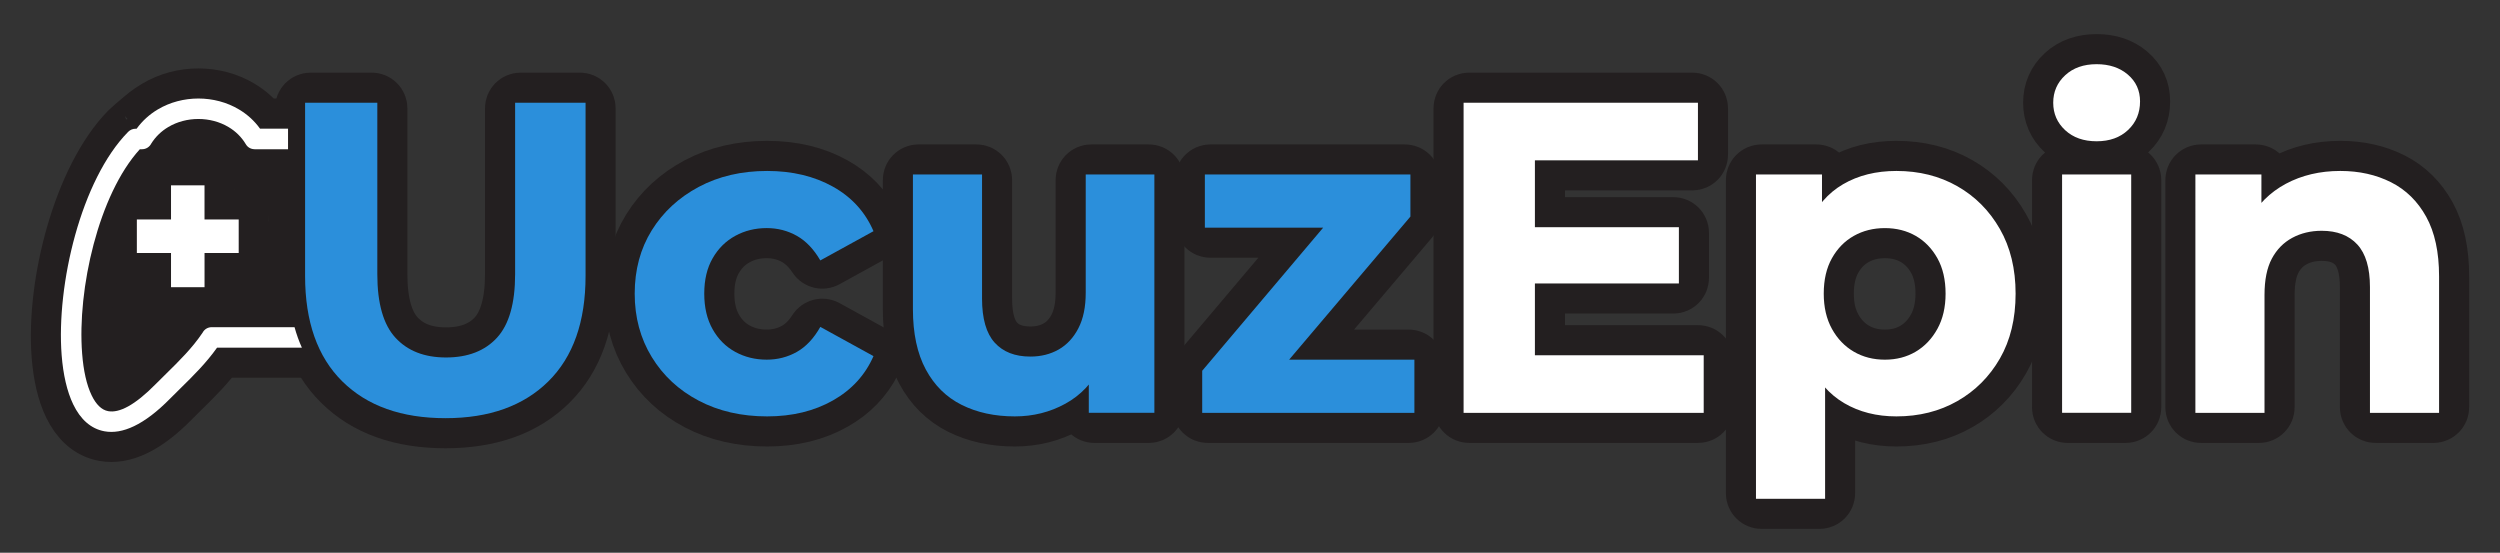 <?xml version="1.0" encoding="UTF-8"?> <svg xmlns="http://www.w3.org/2000/svg" xmlns:xlink="http://www.w3.org/1999/xlink" version="1.1" id="Layer_1" x="0px" y="0px" viewBox="0 0 1080 238.78" style="enable-background:new 0 0 1080 238.78;" xml:space="preserve"><rect x="0" y="0" width="1080" height="238.78" fill="#333333" stroke="none"/> <style type="text/css"> .st0{fill:#231F20;} .st1{stroke:#231F20;stroke-width:26;stroke-miterlimit:10;} .st2{stroke:#231F20;stroke-width:26;} .st3{fill:#FFFFFF;} .st4{fill:#2B8FDB;} </style> <g> <g> <g> <g> <path class="st0" d="M152.3,63.74c-2.12,0.18-4.09,0.96-6.12,1.53c-2.26,0.63-4.51,1.29-6.75,1.97 c-4.46,1.34-8.71,3.32-12.89,5.36c-4.05,1.97-7.8,4.25-11.41,6.95c-1.86,1.39-3.75,2.77-5.51,4.28 c-1.3,1.12-2.92,2.19-3.37,3.94c-0.39,1.51,0.76,3.24,2.41,3.16c2.2-0.1,4.23-1.2,6.14-2.21c2.11-1.11,4.35-2.13,6.54-3.06 c2.28-0.97,4.65-1.8,7.02-2.51c1.21-0.36,2.45-0.61,3.69-0.85c0.78-0.15,1.6-0.47,2.37-0.48c-0.72-0.41-1.44-0.83-2.16-1.24 c-0.19-0.46,0.07-0.82-0.21-0.31c-0.07,0.12-0.09,0.28-0.14,0.41c-0.22,0.53-0.54,1.03-0.82,1.52c-0.6,1.03-1.27,2.01-1.95,2.98 c-1.52,2.14-3.1,4.25-4.68,6.35c-1.59,2.11-3.21,4.19-4.75,6.33c-1.14,1.58-2.99,3.57-2.89,5.65c0.05,1.01,0.73,2.22,1.84,2.41 c2.46,0.43,4.06-0.99,6.13-1.99c1.06-0.52,2.17-0.92,3.22-1.47c0.83-0.44,1.67-1.02,2.64-0.96c3.21,0.2,3.2-4.8,0-5 c-2.36-0.15-4.28,1.3-6.33,2.2c-1.01,0.44-2.04,0.84-2.99,1.4c-0.36,0.21-0.72,0.45-1.09,0.65c-0.14,0.08-0.32,0.15-0.45,0.24 c-0.26,0.18-0.71-0.07,0.2,0.09c0.61,0.8,1.22,1.61,1.84,2.41c0,0.04-0.04,0.18-0.07,0.21c0.15-0.15,0.28-0.46,0.41-0.65 c0.28-0.42,0.56-0.83,0.85-1.24c0.73-1.06,1.49-2.09,2.25-3.12c1.75-2.35,3.55-4.66,5.28-7.01c1.55-2.11,3.17-4.18,4.54-6.41 c1.39-2.26,2.64-4.61,1.52-7.24c-0.33-0.77-1.37-1.25-2.16-1.24c-1.02,0.01-1.97,0.3-2.96,0.51c-1.17,0.26-2.36,0.43-3.52,0.73 c-2.4,0.62-4.77,1.5-7.07,2.41c-2.37,0.94-4.66,2.08-6.98,3.14c-1.57,0.71-3.6,2.23-5.24,2.31c0.8,1.05,1.61,2.11,2.41,3.16 c-0.12,0.47,0.12-0.04,0.34-0.24c0.23-0.21,0.47-0.39,0.71-0.59c0.7-0.59,1.38-1.2,2.09-1.78c1.48-1.19,3.01-2.32,4.54-3.44 c3.4-2.47,6.96-4.51,10.74-6.35c3.73-1.81,7.51-3.54,11.5-4.72c2.02-0.59,4.05-1.2,6.08-1.77c1.68-0.48,3.5-1.33,5.24-1.48 c1.35-0.12,2.5-1.07,2.5-2.5C154.8,64.97,153.65,63.62,152.3,63.74L152.3,63.74z"></path> </g> </g> <g> <g> <path class="st0" d="M143.5,71.8c-1.43,0.22-2.63,0.81-3.95,1.39c-3.41,1.49-4.95,7.31-2.69,10.26 c8.82,11.53,37.69-2.53,26.23-15.07c-9.6-10.5-44.51,0.88-33.27,15.45c7.64,9.9,44.57,2.25,35.87-12.49 c-3.87-6.55-14.67-6.52-21.19-5.76c-6.25,0.73-16.39,2.8-18.35,9.84c-1.15,4.12,1.43,7.87,5.24,9.23 c4.66,1.66,10.88-0.49,15.25-2.31c4.85-2.03,10.18-6.24,10.18-11.99c0-12.52-21.35-11.02-29.31-10.53 c1.26,4.66,2.52,9.32,3.79,13.98c3.21-1.89,6.8-3.73,7.86-7.62c1.1-4.05-1.42-7.96-4.75-10.01c-5.18-3.19-12.07-5.97-18.07-7 c-15.42-2.65-29.88,1.46-39.58,14.16c-3.41,4.47-5.54,9.17-6.18,14.8c-0.28,2.4,0.24,5.43-0.41,7.68 c-0.83,2.85-5.05,6.56-6.92,8.94c-4.16,5.31-8.57,10.5-9.73,17.38c-0.62,3.66-0.15,7.45,0.12,11.12 c0.13,1.71,0.13,3.39,0.2,5.11c0.13,1.05,0.2,2.1,0.22,3.16c0.21,2.17,0.3,2.66,0.26,1.49c0.47,4.02,3.11,7.5,7.5,7.5 c3.69,0,7.97-3.45,7.5-7.5c-0.56-4.8-0.82-9.71-1.01-14.58c-0.19-4.77,1.35-7.86,4.36-11.57c3.19-3.93,6.75-7.9,9.55-12.12 c3.24-4.88,2.64-9.98,3.24-15.51c0.08-0.7,0.05-1.52,0.25-2.2c-0.63,2.1,0.75-0.99,0.55-0.58c0.79-1.6,1.17-2.56,2.29-4.03 c2.97-3.89,6.88-6.9,11.61-8.38c4.56-1.43,10.69-1,15.28,0.3c1.93,0.55,3.79,1.31,5.64,2.08c1.16,0.49,2.31,0.99,3.45,1.53 c0.44,0.22,0.87,0.44,1.31,0.66c1.49,0.85,1.37,0.63-0.38-0.64c0-2.52,0-5.05,0-7.57c1.81-1.53,2.04-1.85,0.69-0.97 c-0.8,0.47-1.61,0.95-2.41,1.42c-6.14,3.62-3.85,14.44,3.79,13.98c3.6-0.22,7.08-0.42,10.69-0.11c1.43,0.12,2.88,0.24,4.29,0.5 c0.49,0.1,0.97,0.2,1.46,0.3c2.35,0.84,1.98,0.38-1.1-1.38c-0.25-1.93-0.5-3.85-0.76-5.78c0.14-0.84-2.25,0.56-3.24,0.86 c-0.99,0.26-1.98,0.51-2.98,0.75c-1.26,0.28-1.42,0.36-0.49,0.22c1.75,3.08,3.49,6.15,5.24,9.23c-1.62,5.81-3.14,2.54-0.68,2.62 c1.64,0.05,3.87-1.28,5.58-1.53c1.9-0.28,3.87-0.26,5.79-0.13c-0.09-0.01,3.29,0.65,2.61,0.05c-0.73-1.77-1.46-3.54-2.2-5.3 c0.01,0.25,0.01,0.5,0.02,0.75c0.73-1.77,1.46-3.54,2.2-5.3c-1.46,1.68-11.78,4.19-14.43,2.24c1.15,1.49,2.3,2.99,3.45,4.48 c-0.09-0.3-0.19-0.6-0.28-0.89c0,1.33,0,2.66,0,3.99c-0.86,2.1-0.81,1.14,1.1,0.23c1.07-0.51,2.25-0.8,3.39-1.06 c1.21-0.28,2.38-0.5,3.64-0.45c0.4,0.03,0.8,0.06,1.2,0.08c1.45,0.54,1.33,0.21-0.35-0.97c-0.34-1.26-0.68-2.52-1.02-3.79 c-0.03,0.24-0.06,0.49-0.09,0.73c0.34-1.26,0.68-2.52,1.02-3.79c0.74-1.25,0.76-0.46-0.54,0.09c-0.47,0.2-0.91,0.46-1.4,0.64 c-1.07,0.4-3.64,0.85-3.96,0.76c1.49,1.15,2.99,2.3,4.48,3.45c-0.11-0.14-0.22-0.29-0.33-0.43c-0.9,3.42-1.79,6.84-2.69,10.26 c0.12,0.04,0.25,0.08,0.37,0.13c3.99-0.62,6.24-5.65,5.24-9.23C151.53,72.77,147.53,71.17,143.5,71.8L143.5,71.8z"></path> </g> </g> <g> <g> <path class="st0" d="M47.74,125.99c-0.06,9.9-0.54,19.77,0.08,29.65c0.54,8.64-0.49,17.16-0.71,25.77 c-0.16,6.19,6.37,8.67,11.29,6.48c1.96-0.88,3.33-2.58,4.77-4.11c2.09-2.23,4.46-4.18,6.49-6.46c3.41-3.84,6.01-8.28,9.55-12.01 c3.58-3.78,7.89-6.89,11.48-10.72c3.69-3.93,7.09-8.11,11.18-11.65c-4.18-2.43-8.36-4.86-12.54-7.3 c-0.79,2.84-5.03,6.09-7.01,8.15c-2.83,2.93-5.59,5.92-8.13,9.11c-4.2,5.28-10.28,11.69-9.21,18.84 c0.94,6.26,8.69,6.3,12.54,3.31c8.11-6.31,16.36-12.53,23.98-19.45c5.45-4.95,16.07-14.31,14.1-22.63 c-1.17-4.96-6.88-6.58-11.02-4.48c-6.41,3.25-11.62,8.34-18,11.69c-6.62,3.48-13.56,6.77-20.57,9.38c1.33,0,2.66,0,3.99,0 c-0.28-0.04-0.55-0.08-0.83-0.12c1.75,3.08,3.49,6.15,5.24,9.23c1.23-3.77,4.44-7.06,7.15-9.84c3-3.08,6.11-6.44,9.46-9.12 c-3.54-3.54-7.07-7.07-10.61-10.61c-5.36,6.57-14.74,8.81-20.04,15.44c-2.36,2.95-3.04,6.67-0.59,9.85 c2.06,2.67,6.69,4.2,9.68,1.93c4.66-3.54,8.9-7.88,13.11-11.96c4.09-3.95,10.26-8.38,11.66-14.16c0.74-3.05-0.45-6.97-3.45-8.47 c-4.64-2.31-10.34-2.07-15.44-1.94c-5.44,0.14-11.24,0.79-16.35,2.71c1.93,4.57,3.85,9.14,5.78,13.71 c8.12-3.69,21.77-13.27,21.17-23.63c-0.21-3.56-2.23-6.03-5.51-7.23C68.24,100.87,47.88,125.59,62.8,133 c6.6,3.28,16.11,1.67,23.09,0.65c6.54-0.95,15.36-2.01,19.12-8.22c2.51-4.16,0.13-9.75-4.48-11.02 c-8.15-2.24-18.81,1.02-26.48,3.94c-6.53,2.49-19.57,6.92-20.87,14.98c-0.58,3.59,0.89,8.6,5.24,9.23 c6.3,0.9,12.52-0.56,18.69-1.94c6.52-1.46,12.99-3.08,19.26-5.42c4.82-1.8,7.97-8.55,3.31-12.54 c-6.63-5.67-18.33-0.54-24.88,3.33c-7.02,4.15-14.97,14.88-6.97,22.16c7.34,6.67,21.01,1.81,28.81-1.45 c4.75-1.99,9.2-4.47,13.7-6.94c3.91-2.14,6.35-4.38,6.86-9.09c0.44-4.09-3.79-7.43-7.5-7.5c-6.61-0.12-15.37,2.37-19.18,8.25 c-4.67,7.22,0.8,14.77,8.43,16.03c7.31,1.2,15.11-0.95,21.72-3.95c6.29-2.85,12.87-6.37,17.37-11.74c2.65-3.16,3-7.46,0-10.61 c-4.51-4.73-12.53-2.28-17.38,0.68c-5.36,3.28-11,9.6-10.68,16.29c0.31,6.47,6.54,11.98,12.86,12.33 c6.33,0.35,12.82-1.68,17.9-5.34c4.89-3.52,10.17-8.14,12.28-14c2.62-7.29-2.03-13.95-9.67-14.4 c-10.59-0.63-26.11,10.16-19.33,21.9c7.44,12.88,26.66,1.44,31.94-7.54c3.09-5.26,4.42-11.34,0.53-16.55 c-4-5.37-12.12-7.93-18.39-5.65c-5.26,1.91-10.1,7.67-10.1,13.49c0,6.8,5.89,13.35,12.33,14.73c5.84,1.25,11.6-0.52,16.12-4.38 c4.57-3.9,8.88-10.92,5.14-16.8c-3.47-5.46-11.6-5.98-16.89-3.04c-6.05,3.36-9.42,11.51-8.18,18.24 c1.22,6.62,7.8,11.5,14.58,10.09c6.22-1.29,12.31-7.05,13.24-13.47c0.89-6.15-4.85-12.04-11.02-8.47 c-7.04,4.08-6.08,15.7-1.11,21.14c7.17,7.84,16.42,0.87,19.01-7.16c2.65-8.21,3.76-19.15,0.82-27.41 c-1.62-4.56-5.84-6.36-10.44-6.37c-2.07-0.01-4.25,0.31-6.22,0.93c-1.7,0.53-3.6,2.1-5,2.5c3.16,2.41,6.33,4.82,9.49,7.23 c-0.27-4.55,1.7-9.83,2.05-14.48c0.37-4.84,0.14-9.76,0.86-14.57c-4.91-0.66-9.82-1.33-14.73-1.99c0.16,4.43-0.3,8.9,0.12,13.32 c0.79,8.36,11.87,10.26,14.73,1.99c3.09-8.94,3.54-18.5,5.43-27.7c1.93-9.39-11.77-13.35-14.46-3.99 c-1.12,3.88-1.57,7.92-2.74,11.78c4.91,0.66,9.82,1.33,14.73,1.99c0.65-8.22,2.68-16.2,2.53-24.5 c-0.13-7.41-10.14-10.24-13.98-3.79c-1.12,1.89-1.87,3.88-2.52,5.97c-2.88,9.24,11.6,13.19,14.46,3.99 c0.15-0.88,0.49-1.67,1.01-2.39c-4.66-1.26-9.32-2.52-13.98-3.79c0.15,8.3-1.88,16.28-2.53,24.5 c-0.69,8.67,12.35,9.83,14.73,1.99c1.17-3.86,1.62-7.89,2.74-11.78c-4.82-1.33-9.64-2.66-14.46-3.99 c-1.89,9.2-2.34,18.76-5.43,27.7c4.91,0.66,9.82,1.33,14.73,1.99c-0.42-4.41,0.03-8.88-0.12-13.32 c-0.28-8.01-13.42-10.72-14.73-1.99c-0.84,5.61-0.97,11.17-1.28,16.82c-0.3,5.37-2.48,10.89-2.17,16.22 c0.28,4.79,4.57,8.62,9.49,7.23c3.64-1.02,5.36-3.2,9.34-2.74c-1.26-0.34-2.52-0.68-3.79-1.02c-1.53-1.85-2.03-1.95-1.5-0.31 c0.12,1.11,0.19,2.23,0.19,3.35c0.02,1.86-0.06,3.75-0.31,5.59c-0.27,2-0.75,7.04-2.14,7.66c1.26-0.34,2.52-0.68,3.79-1.02 c-0.3,0-0.6-0.01-0.9-0.01c1.26,0.34,2.52,0.68,3.79,1.02c1.16,0.66,0.35-0.4,0.82-1.75c-1.15,1.49-2.3,2.99-3.45,4.48 c0.23-0.13,0.45-0.26,0.68-0.39c-3.67-2.82-7.34-5.65-11.02-8.47c-0.13,0.89-0.66,1.33-0.77,1.98c-0.28,0.3-0.58,0.57-0.91,0.81 c1.45,2.12,2.49,2.59,3.13,1.39c0.48-0.48,0.45-1.65,0.45-1.85c-0.19,0.08-0.39,0.1-0.61,0.05c2.06,0.11,1.33-0.55-2.19-1.98 c-0.34-1.26-0.68-2.52-1.02-3.79c0,0.11-2.48,2.01-3.17,2.16c-1.85,0.39-1.62-0.58-2.04-2.17c0,1.33,0,2.66,0,3.99 c0.02-0.11,0.56-1.45,0.09-1.41c0.63,0.09,1.21,0.3,1.75,0.63c-0.19-0.73-0.37-1.45-0.56-2.18c-0.1-0.01-1.41,2.82-1.81,3.33 c-1,1.25-2.37,2.2-3.75,2.97c-1.09,0.6-2.58,0.8-3.56,1.38c-2.31,0.1-1.44,1.71,2.62,4.81c0.42-0.48,0.91-0.85,1.49-1.11 c0.56-0.16,2.36-0.67,2.78-1.05c1.3-1.17,1.08,4.85-1.85-1.43c-0.34-1.26-0.68-2.52-1.02-3.79c-0.08,1.34-4.18,4.45-5.22,5.29 c-2.1,1.7-4.14,2.88-6.83,3.39c-0.4,0.07-0.79,0.14-1.19,0.21c-1.7-0.25-2.08-0.13-1.15,0.35c0.86,0.39,1.03,1.16,0.51,2.32 c0.3-0.39,0.59-0.77,0.89-1.16c2.35-1.51,3.36-3.16,6.4-3.38c-1.77-0.73-3.54-1.46-5.3-2.2c0.14,0.15,0.28,0.3,0.42,0.45 c0-3.54,0-7.07,0-10.61c-3.39,4.05-8.14,6.45-12.85,8.7c-3.75,1.79-10.62,4.55-14.34,2c1.24,2.16,2.48,4.32,3.71,6.48 c-0.04-0.67-0.08-1.34-0.11-2.01c-0.34,1.26-0.68,2.52-1.02,3.79c0.82-1.41,5.22-1.97,6.88-1.94c-2.5-2.5-5-5-7.5-7.5 c-0.02,0.18-0.04,0.36-0.06,0.54c0.73-1.77,1.46-3.54,2.2-5.3c-1.25,1.43-7.06,3.98-9.61,5.26c-4.52,2.26-9.62,4.35-14.69,4.96 c-0.88,0.1-2.38-0.23-3.15,0.1c-0.25-0.07-0.5-0.15-0.75-0.22c1.07,1.9,2.14,3.79,3.21,5.69c0.12-0.01,3.17-2.82,3.63-3.07 c3.03-1.66,8.55-3.71,10.91-3.56c-1.77-0.73-3.54-1.46-5.3-2.2c0.16,0.14,0.32,0.27,0.48,0.41c1.1-4.18,2.21-8.36,3.31-12.54 c-5.08,1.9-10.29,3.31-15.56,4.56c-4.11,0.97-10.17,3.4-14.41,2.79c1.75,3.08,3.49,6.15,5.24,9.23 c-1.89,2.04-2.18,2.52-0.88,1.45c0.68-0.53,1.38-1.03,2.12-1.47c0.98-0.62,2.01-1.18,3.04-1.72c2.76-1.43,5.63-2.65,8.57-3.63 c4.3-1.44,11.51-4.32,16.05-3.06c-1.49-3.67-2.99-7.34-4.48-11.02c0.71-1.18,2.32-1.25,0.57-0.98c-0.7,0.11-1.46,0.52-2.15,0.71 c-2.45,0.67-5.07,1.07-7.57,1.44c-2.43,0.36-4.88,0.55-7.33,0.61c-1.24,0.03-2.48,0.03-3.72-0.02c-0.62-0.01-1.25-0.05-1.87-0.1 c-1.87-0.3-1.37,0.26,1.51,1.67c0.25,1.93,0.5,3.85,0.76,5.78c0.27-1.92,1.04-3.06,2.4-4.44c0.68-0.7,1.43-1.32,2.24-1.85 c2.14-0.97,2-1.26-0.43-0.86c-1.84-2.41-3.67-4.82-5.51-7.23c-0.11-1.89-0.74,0.79-1.3,1.54c-0.94,1.26-2.11,2.34-3.3,3.36 c-2.76,2.37-5.83,4.28-9.14,5.78c-7.66,3.48-2.19,16.69,5.78,13.71c7.17-2.69,15.4-2.61,22.92-1.81 c-1.26-0.34-2.52-0.68-3.79-1.02c0.37,0.18,0.73,0.36,1.1,0.55c-1.15-2.82-2.3-5.65-3.45-8.47c0.35-1.45,0-0.14-0.77,0.64 c-0.86,0.87-1.71,1.75-2.58,2.6c-1.89,1.86-3.82,3.68-5.72,5.53c-2.81,2.71-5.75,6.06-8.81,8.38c3.03,3.93,6.06,7.85,9.09,11.78 c5.23-6.55,14.63-8.83,20.04-15.44c6.16-7.54-3.06-16.64-10.61-10.61c-8.04,6.42-17.22,15.6-20.47,25.58 c-1.14,3.52,1.35,8.65,5.24,9.23c4.49,0.67,7.68-0.97,11.73-2.73c4.55-1.99,9.14-3.96,13.59-6.17 c7.73-3.83,14.03-9.69,21.65-13.56c-3.67-1.49-7.34-2.99-11.02-4.48c0.04,0.16,0.07,0.32,0.11,0.48c0-1.33,0-2.66,0-3.99 c-2.05,5.17-10.12,11.44-14.79,15.4c-6.37,5.39-12.96,10.48-19.55,15.6c4.18,1.1,8.36,2.21,12.54,3.31 c-0.03-0.2-0.06-0.4-0.09-0.59c-0.25,1.93-0.5,3.85-0.76,5.78c3.27-6.08,7.63-11.41,12.33-16.44 c4.57-4.89,11.01-10.2,12.86-16.86c2.11-7.6-7.08-12.01-12.54-7.3c-3.62,3.13-6.82,6.73-9.98,10.31 c-3.51,3.99-7.74,7.09-11.56,10.72c-3.33,3.17-5.94,7.07-8.68,10.74c-1.82,2.43-3.79,4.36-5.97,6.46 c-1.2,1.15-3.26,3.93-4.25,4.37c3.76,2.16,7.52,4.32,11.29,6.48c0.22-8.6,1.25-17.13,0.71-25.77 c-0.62-9.88-0.14-19.76-0.08-29.65C62.79,116.33,47.79,116.32,47.74,125.99L47.74,125.99z"></path> </g> </g> <g> <g> <path class="st0" d="M110.2,71.47c-0.67,0-1.34,0-2.02,0c-1.03-0.04-2,0.18-2.89,0.65c-0.93,0.3-1.73,0.82-2.41,1.55 c-0.73,0.68-1.25,1.48-1.55,2.41c-0.47,0.89-0.68,1.86-0.65,2.89c0.09,0.66,0.18,1.33,0.27,1.99c0.36,1.27,1,2.37,1.93,3.31 c1.47,1.35,3.27,2.2,5.3,2.2c0.67,0,1.34,0,2.02,0c1.03,0.04,2-0.18,2.89-0.65c0.93-0.3,1.73-0.82,2.41-1.55 c0.73-0.68,1.25-1.48,1.55-2.41c0.47-0.89,0.68-1.86,0.65-2.89c-0.09-0.66-0.18-1.33-0.27-1.99c-0.36-1.27-1-2.37-1.93-3.31 C114.03,72.32,112.23,71.47,110.2,71.47L110.2,71.47z"></path> </g> </g> <g> <g> <path class="st1" d="M88.35,94.82V80.06H73.88v14.76H59.12v14.48h14.76v14.76h14.48v-14.76h14.76V94.82H88.35z M88.35,94.82 V80.06H73.88v14.76H59.12v14.48h14.76v14.76h14.48v-14.76h14.76V94.82H88.35z M88.35,94.82V80.06H73.88v14.76H59.12v14.48h14.76 v14.76h14.48v-14.76h14.76V94.82H88.35z M88.35,94.82V80.06H73.88v14.76H59.12v14.48h14.76v14.76h14.48v-14.76h14.76V94.82 H88.35z M58.52,55.61l4.74-3.91c6.3-6.72-6.21,4.13-7.08,5.02c-20.38,20.67-31.91,66.31-29.55,96.68 c0.65,8.38,2.31,15.73,5.01,21.31c3.07,6.34,7.53,10.51,13.49,11.6c7.58,1.4,17.06-2.6,28.45-14.21 c1.45-1.47,2.97-2.96,4.51-4.48c5.33-5.23,10.93-10.74,15.68-17.44h36.64c-1.25-2.79-2.31-5.74-3.17-8.86H91.45 c-1.7,0-3.17,0.94-3.91,2.34c-4.43,6.63-10.19,12.3-15.64,17.65c-1.58,1.54-3.12,3.07-4.62,4.58 c-9.09,9.25-15.82,12.58-20.55,11.71c-2.91-0.53-5.26-2.98-7.1-6.75c-2.22-4.54-3.59-10.83-4.15-18.13 C33.31,124.97,42.59,84,60.41,64.47h0.96c1.73,0,3.24-1,3.97-2.45c1.88-3.01,4.41-5.38,7.3-7.11c3.9-2.34,8.47-3.51,13.06-3.51 c4.59,0,9.16,1.17,13.06,3.51c2.96,1.76,5.55,4.23,7.43,7.39c0.81,1.4,2.28,2.16,3.79,2.16v0.02h14.45v-8.9h-12.1 c-2.47-3.44-5.57-6.2-9.04-8.27c-5.28-3.17-11.44-4.75-17.59-4.75c-6.12,0-12.3,1.58-17.59,4.75c-3.49,2.09-5.47,3.64-7.9,6.2 M88.35,94.82V80.06H73.88v14.76H59.12v14.48h14.76v14.76h14.48v-14.76h14.76V94.82H88.35z M88.35,94.82V80.06H73.88v14.76 H59.12v14.48h14.76v14.76h14.48v-14.76h14.76V94.82H88.35z M88.35,94.82V80.06H73.88v14.76H59.12v14.48h14.76v14.76h14.48 v-14.76h14.76V94.82H88.35z"></path> </g> <g> <path class="st2" d="M192.47,180.65c-19.01,0-33.87-5.29-44.59-15.89c-10.72-10.59-16.08-25.77-16.08-45.55V46.78 c0-1.33,1.08-2.4,2.4-2.4h26.39c1.33,0,2.4,1.08,2.4,2.4v71.66c0,12.63,2.61,21.79,7.85,27.46c5.23,5.68,12.5,8.52,21.82,8.52 c9.44,0,16.78-2.84,22.01-8.52c5.23-5.68,7.85-14.83,7.85-27.46V46.78c0-1.33,1.08-2.4,2.4-2.4h25.62c1.33,0,2.4,1.08,2.4,2.4 v72.43c0,19.78-5.36,34.96-16.08,45.55C226.16,175.35,211.35,180.65,192.47,180.65z"></path> <path class="st2" d="M331.42,179.88c-11.1,0-20.96-2.26-29.57-6.79c-8.61-4.53-15.38-10.81-20.29-18.85 c-4.91-8.04-7.37-17.16-7.37-27.37c0-10.33,2.46-19.46,7.37-27.37c4.91-7.91,11.67-14.16,20.29-18.76 c8.61-4.59,18.47-6.89,29.57-6.89c10.84,0,20.32,2.27,28.42,6.79c7.39,4.14,12.9,9.84,16.53,17.11 c0.58,1.17,0.16,2.58-0.99,3.21l-19,10.45c-1.09,0.6-2.47,0.26-3.15-0.78c-2.57-3.9-5.56-6.81-8.98-8.75 c-3.96-2.23-8.3-3.35-13.01-3.35c-4.98,0-9.51,1.12-13.59,3.35c-4.08,2.23-7.34,5.45-9.76,9.66c-2.43,4.21-3.64,9.32-3.64,15.31 c0,6,1.21,11.13,3.64,15.41c2.42,4.28,5.68,7.53,9.76,9.76c4.08,2.23,8.61,3.35,13.59,3.35c4.72,0,9.06-1.12,13.01-3.35 c3.43-1.93,6.43-4.9,8.99-8.9c0.68-1.06,2.07-1.41,3.17-0.8l18.96,10.43c1.15,0.63,1.57,2.06,0.98,3.22 c-3.62,7.15-9.12,12.82-16.51,17.01C351.73,177.58,342.26,179.88,331.42,179.88z"></path> <path class="st2" d="M438.4,179.88c-8.68,0-16.33-1.66-22.97-4.98c-6.64-3.32-11.8-8.42-15.5-15.31 c-3.7-6.89-5.55-15.56-5.55-26.03V77.79c0-1.33,1.08-2.4,2.4-2.4h25.05c1.33,0,2.4,1.08,2.4,2.4v51.18 c0,8.68,1.82,15.02,5.45,19.04c3.64,4.02,8.77,6.03,15.41,6.03c4.59,0,8.67-1.02,12.25-3.06c3.57-2.04,6.41-5.1,8.52-9.19 c2.11-4.08,3.16-9.19,3.16-15.31V77.79c0-1.33,1.08-2.4,2.4-2.4h24.86c1.33,0,2.4,1.08,2.4,2.4v98.16c0,1.33-1.08,2.4-2.4,2.4 h-23.52c-1.33,0-2.4-1.08-2.4-2.4v-17.6c0-2.43,3.18-3.32,4.45-1.26v0c0.44,0.72,0.49,1.63,0.08,2.38 c-3.53,6.55-8.43,11.53-14.68,14.96C453.58,178.06,446.31,179.88,438.4,179.88z"></path> <path class="st2" d="M519.35,175.95v-14.9c0-0.57,0.2-1.12,0.57-1.55l57.78-68.36c1.1-1.31,3.18-1.07,3.97,0.44l1.69,3.26 c0.83,1.6-0.33,3.51-2.13,3.51H522.9c-1.33,0-2.4-1.08-2.4-2.4V77.79c0-1.33,1.08-2.4,2.4-2.4h83.99c1.33,0,2.4,1.08,2.4,2.4 v14.9c0,0.57-0.2,1.12-0.57,1.55l-57.88,68.28c-1.08,1.27-3.1,1.09-3.92-0.37l-1.81-3.18c-0.91-1.6,0.25-3.59,2.09-3.59h61.41 c1.33,0,2.4,1.08,2.4,2.4v18.16c0,1.33-1.08,2.4-2.4,2.4h-86.86C520.43,178.35,519.35,177.27,519.35,175.95z"></path> <path class="st2" d="M665.48,153.47h68.11c1.33,0,2.4,1.08,2.4,2.4v20.07c0,1.33-1.08,2.4-2.4,2.4h-98.92 c-1.33,0-2.4-1.08-2.4-2.4V46.78c0-1.33,1.08-2.4,2.4-2.4h96.43c1.33,0,2.4,1.08,2.4,2.4v20.07c0,1.33-1.08,2.4-2.4,2.4h-65.62 c-1.33,0-2.4,1.08-2.4,2.4v79.4C663.08,152.39,664.16,153.47,665.48,153.47z M663.19,98.16h59.69c1.33,0,2.4,1.08,2.4,2.4v19.5 c0,1.33-1.08,2.4-2.4,2.4h-59.69c-1.33,0-2.4-1.08-2.4-2.4v-19.5C660.78,99.24,661.86,98.16,663.19,98.16z"></path> <path class="st2" d="M758.58,213.07V77.79c0-1.33,1.08-2.4,2.4-2.4h23.71c1.33,0,2.4,1.08,2.4,2.4v18.65l-0.57,30.52 c0,0.07,0,0.13,0,0.2l1.9,30.26c0,0.05,0,0.1,0,0.15v55.51c0,1.33-1.08,2.4-2.4,2.4h-25.05 C759.66,215.48,758.58,214.4,758.58,213.07z M819.25,179.88c-8.55,0-16.08-1.91-22.58-5.74c-6.51-3.83-11.58-9.67-15.21-17.51 c-3.64-7.85-5.45-17.77-5.45-29.76c0-12.12,1.72-22.07,5.17-29.86c3.44-7.78,8.45-13.59,15.02-17.42 c6.57-3.83,14.26-5.74,23.06-5.74c9.82,0,18.59,2.2,26.32,6.6c7.72,4.4,13.84,10.56,18.37,18.47 c4.53,7.91,6.79,17.22,6.79,27.94c0,10.85-2.27,20.19-6.79,28.04c-4.53,7.85-10.65,13.97-18.37,18.37 C837.84,177.68,829.07,179.88,819.25,179.88z M814.27,155.38c4.98,0,9.41-1.15,13.3-3.45c3.89-2.3,7.02-5.58,9.38-9.86 c2.36-4.27,3.54-9.35,3.54-15.21c0-6-1.18-11.1-3.54-15.31c-2.36-4.21-5.49-7.43-9.38-9.66c-3.89-2.23-8.32-3.35-13.3-3.35 c-4.98,0-9.44,1.12-13.4,3.35c-3.96,2.23-7.11,5.45-9.47,9.66c-2.36,4.21-3.54,9.32-3.54,15.31c0,5.87,1.18,10.94,3.54,15.21 c2.36,4.28,5.52,7.56,9.47,9.86C804.83,154.24,809.3,155.38,814.27,155.38z"></path> <path class="st2" d="M905.75,61.03c-5.62,0-10.14-1.59-13.59-4.78c-3.45-3.19-5.17-7.14-5.17-11.87c0-4.72,1.72-8.67,5.17-11.87 c3.44-3.19,7.97-4.78,13.59-4.78c5.48,0,9.98,1.5,13.49,4.5c3.51,3,5.26,6.86,5.26,11.58c0,4.98-1.72,9.09-5.17,12.34 C915.9,59.41,911.37,61.03,905.75,61.03z M890.83,175.95V77.79c0-1.33,1.08-2.4,2.4-2.4h25.05c1.33,0,2.4,1.08,2.4,2.4v98.16 c0,1.33-1.08,2.4-2.4,2.4h-25.05C891.9,178.35,890.83,177.27,890.83,175.95z"></path> <path class="st2" d="M1011.01,73.85c8.16,0,15.47,1.63,21.91,4.88c6.44,3.25,11.51,8.23,15.21,14.93 c3.7,6.7,5.55,15.28,5.55,25.74v56.54c0,1.33-1.08,2.4-2.4,2.4h-25.05c-1.33,0-2.4-1.08-2.4-2.4V124 c0-8.29-1.82-14.42-5.45-18.37c-3.64-3.95-8.77-5.93-15.41-5.93c-4.72,0-8.97,1.02-12.73,3.06c-3.76,2.04-6.7,5.04-8.8,9 c-2.11,3.96-3.16,9.19-3.16,15.69v48.5c0,1.33-1.08,2.4-2.4,2.4h-25.05c-1.33,0-2.4-1.08-2.4-2.4V77.79c0-1.33,1.08-2.4,2.4-2.4 h23.71c1.33,0,2.4,1.08,2.4,2.4v17.7c0,2.42-3.17,3.32-4.45,1.27l-0.16-0.26c-0.46-0.75-0.5-1.69-0.06-2.45 c3.66-6.29,8.72-11.17,15.19-14.64C994.36,75.71,1002.21,73.85,1011.01,73.85z"></path> </g> </g> <g> <g> <path class="st0" d="M116.63,128.57c9.65,0,9.67-15,0-15C106.98,113.57,106.96,128.57,116.63,128.57L116.63,128.57z"></path> </g> </g> <g> <g> <path class="st3" d="M88.35,94.82V80.06H73.88v14.76H59.12v14.48h14.76v14.76h14.48v-14.76h14.76V94.82H88.35z M88.35,94.82 V80.06H73.88v14.76H59.12v14.48h14.76v14.76h14.48v-14.76h14.76V94.82H88.35z M88.35,94.82V80.06H73.88v14.76H59.12v14.48h14.76 v14.76h14.48v-14.76h14.76V94.82H88.35z M88.35,94.82V80.06H73.88v14.76H59.12v14.48h14.76v14.76h14.48v-14.76h14.76V94.82 H88.35z M127.24,141.34H91.45c-1.7,0-3.17,0.94-3.91,2.34c-4.43,6.63-10.19,12.3-15.64,17.65c-1.58,1.54-3.12,3.07-4.62,4.58 c-9.09,9.25-15.82,12.58-20.55,11.71c-2.91-0.53-5.26-2.98-7.1-6.75c-2.22-4.54-3.59-10.83-4.15-18.13 C33.31,124.97,42.59,84,60.41,64.47h0.96c1.73,0,3.24-1,3.97-2.45c1.88-3.01,4.41-5.38,7.3-7.11c3.9-2.34,8.47-3.51,13.06-3.51 c4.59,0,9.16,1.17,13.06,3.51c2.96,1.76,5.55,4.23,7.43,7.39c0.81,1.4,2.28,2.16,3.79,2.16v0.02h14.45v-8.9h-12.1 c-2.47-3.44-5.57-6.2-9.04-8.27c-5.28-3.17-11.44-4.75-17.59-4.75c-6.12,0-12.3,1.58-17.59,4.75c-3.49,2.09-6.59,4.85-9.09,8.29 h-0.5v0.02c-1.15,0-2.28,0.45-3.15,1.33c-20.38,20.67-31.09,66.09-28.74,96.46c0.65,8.38,2.31,15.73,5.01,21.31 c3.07,6.34,7.53,10.51,13.49,11.6c7.58,1.4,17.06-2.6,28.45-14.21c1.45-1.47,2.97-2.96,4.51-4.48 c5.33-5.23,10.93-10.74,15.68-17.44h36.64C129.16,147.41,128.1,144.45,127.24,141.34z M88.35,94.82V80.06H73.88v14.76H59.12 v14.48h14.76v14.76h14.48v-14.76h14.76V94.82H88.35z M88.35,94.82V80.06H73.88v14.76H59.12v14.48h14.76v14.76h14.48v-14.76 h14.76V94.82H88.35z M88.35,94.82V80.06H73.88v14.76H59.12v14.48h14.76v14.76h14.48v-14.76h14.76V94.82H88.35z"></path> </g> <g> <path class="st4" d="M192.47,180.65c-19.01,0-33.87-5.29-44.59-15.89c-10.72-10.59-16.08-25.77-16.08-45.55V44.38H163v74.07 c0,12.63,2.61,21.79,7.85,27.46c5.23,5.68,12.5,8.52,21.82,8.52c9.44,0,16.78-2.84,22.01-8.52c5.23-5.68,7.85-14.83,7.85-27.46 V44.38h30.43v74.83c0,19.78-5.36,34.96-16.08,45.55C226.16,175.35,211.35,180.65,192.47,180.65z"></path> <path class="st4" d="M331.42,179.88c-11.1,0-20.96-2.26-29.57-6.79c-8.61-4.53-15.38-10.81-20.29-18.85 c-4.91-8.04-7.37-17.16-7.37-27.37c0-10.33,2.46-19.45,7.37-27.37c4.91-7.91,11.67-14.16,20.29-18.76 c8.61-4.59,18.47-6.89,29.57-6.89c10.84,0,20.32,2.27,28.42,6.79c8.1,4.53,13.94,10.94,17.51,19.23l-22.97,12.63 c-2.81-4.85-6.19-8.39-10.14-10.62c-3.96-2.23-8.3-3.35-13.01-3.35c-4.98,0-9.51,1.12-13.59,3.35 c-4.08,2.23-7.34,5.45-9.76,9.66c-2.43,4.21-3.64,9.31-3.64,15.31c0,6,1.21,11.13,3.64,15.41c2.42,4.28,5.68,7.53,9.76,9.76 c4.08,2.23,8.61,3.35,13.59,3.35c4.72,0,9.06-1.12,13.01-3.35c3.95-2.23,7.34-5.84,10.14-10.81l22.97,12.63 c-3.57,8.17-9.41,14.55-17.51,19.14C351.73,177.58,342.26,179.88,331.42,179.88z"></path> <path class="st4" d="M438.4,179.88c-8.68,0-16.33-1.66-22.97-4.98c-6.64-3.32-11.8-8.42-15.5-15.31 c-3.7-6.89-5.55-15.57-5.55-26.03V75.38h29.86v53.59c0,8.68,1.82,15.02,5.45,19.04c3.64,4.02,8.77,6.03,15.41,6.03 c4.59,0,8.67-1.02,12.25-3.06c3.57-2.04,6.41-5.1,8.52-9.19c2.11-4.08,3.16-9.19,3.16-15.31v-51.1h29.66v102.96h-28.33v-28.52 l5.17,8.42c-3.57,7.15-8.68,12.54-15.31,16.17C453.58,178.06,446.31,179.88,438.4,179.88z"></path> <path class="st4" d="M519.35,178.35v-18.18l60.67-71.77l5.17,9.95H520.5V75.38h88.8v18.18l-60.67,71.58l-5.55-9.76h67.94v22.97 H519.35z"></path> <path class="st3" d="M663.08,153.47H736v24.88H632.27V44.38h101.24v24.88h-70.43V153.47z M660.78,98.16h64.5v24.31h-64.5V98.16z "></path> <path class="st3" d="M758.58,215.48V75.38h28.52v21.05l-0.57,30.62l1.91,30.43v57.99H758.58z M819.25,179.88 c-8.55,0-16.08-1.91-22.58-5.74c-6.51-3.83-11.58-9.67-15.21-17.51c-3.64-7.85-5.45-17.77-5.45-29.76 c0-12.12,1.72-22.07,5.17-29.86c3.44-7.78,8.45-13.59,15.02-17.42c6.57-3.83,14.26-5.74,23.06-5.74c9.82,0,18.59,2.2,26.32,6.6 c7.72,4.4,13.84,10.56,18.37,18.47c4.53,7.91,6.79,17.22,6.79,27.94c0,10.85-2.27,20.19-6.79,28.04 c-4.53,7.85-10.65,13.97-18.37,18.37C837.84,177.68,829.07,179.88,819.25,179.88z M814.27,155.38c4.98,0,9.41-1.15,13.3-3.44 c3.89-2.3,7.02-5.58,9.38-9.86c2.36-4.27,3.54-9.35,3.54-15.22c0-6-1.18-11.1-3.54-15.31c-2.36-4.21-5.49-7.43-9.38-9.66 c-3.89-2.23-8.33-3.35-13.3-3.35c-4.98,0-9.44,1.12-13.4,3.35c-3.96,2.23-7.11,5.45-9.47,9.66c-2.36,4.21-3.54,9.31-3.54,15.31 c0,5.87,1.18,10.94,3.54,15.22c2.36,4.28,5.52,7.56,9.47,9.86C804.83,154.24,809.3,155.38,814.27,155.38z"></path> <path class="st3" d="M905.75,61.03c-5.62,0-10.14-1.59-13.59-4.78c-3.44-3.19-5.17-7.14-5.17-11.87c0-4.72,1.72-8.68,5.17-11.87 c3.45-3.19,7.97-4.78,13.59-4.78c5.48,0,9.98,1.5,13.49,4.5c3.51,3,5.26,6.86,5.26,11.58c0,4.98-1.72,9.09-5.17,12.34 C915.9,59.4,911.37,61.03,905.75,61.03z M890.82,178.35V75.38h29.86v102.96H890.82z"></path> <path class="st3" d="M1011.01,73.85c8.16,0,15.47,1.63,21.91,4.88c6.44,3.25,11.51,8.23,15.21,14.93 c3.7,6.7,5.55,15.28,5.55,25.74v58.95h-29.86V124c0-8.29-1.82-14.42-5.45-18.37c-3.64-3.95-8.77-5.93-15.41-5.93 c-4.72,0-8.96,1.02-12.73,3.06c-3.76,2.04-6.7,5.04-8.8,8.99c-2.11,3.96-3.16,9.19-3.16,15.69v50.91h-29.86V75.38h28.52v28.52 l-5.36-8.61c3.7-6.89,9-12.18,15.89-15.89C994.36,75.71,1002.21,73.85,1011.01,73.85z"></path> </g> </g> </g> </g> <g> <g> <path class="st0" d="M115.09,86.71c0.03,2.42,0.72,4.77,0.83,7.19c0.1,2.43,0.73,4.86,0.68,7.28c-0.02,1.16-0.13,2.28-0.25,3.43 c-0.12,1.09,0.05,2.19-0.09,3.27c-0.16,1.23-0.23,2.47-0.37,3.7c-0.07,0.6-0.1,1.2-0.16,1.8c-0.01,0.08-0.08,0.72-0.07,0.69 c1.52,0.2,3.05,0.4,4.57,0.6c-0.5-1.25,0.21-2.58,0.52-3.82c0.38-1.51,0.72-3.06,0.83-4.62c0.05-0.79,0.01-1.61-0.17-2.39 c-0.18-0.79-0.65-1.43-0.96-2.16c-0.25-0.6-0.17-1.4-0.43-2.05c-0.3-0.77-0.37-1.58-0.68-2.34c-0.47-1.16-1.69-2.27-3.08-1.75 c-2.41,0.91-2.66,3.56-2.96,5.79c-0.42,3.1-0.59,6.28-0.8,9.4c-0.05,0.71-0.33,1.34-0.39,2.05c-0.05,0.57,0.11,1.36-0.14,1.88 c-0.22,0.46-1.09,1.3-1.57,1.75c-0.91,0.84-1.78,1.81-2.77,2.56c-1.2,0.91-2.26,1.69-3.16,2.91c-0.81,1.08-0.18,2.79,0.9,3.42 c1.28,0.75,2.61,0.19,3.42-0.9c0.59-0.79,1.7-1.32,2.45-1.94c0.94-0.77,1.8-1.69,2.7-2.52c0.83-0.76,1.83-1.74,2.38-2.71 c0.67-1.19,0.59-2.55,0.77-3.85c0.08-0.58,0.29-1.13,0.35-1.73c0.08-0.77,0.05-1.54,0.11-2.32c0.12-1.53,0.38-3.03,0.45-4.56 c0.05-1.14,0.13-2.28,0.32-3.41c0.07-0.41,0.13-0.82,0.23-1.22c0.04-0.18,0.11-0.36,0.15-0.55c0.09-0.52,0.08-0.01-0.12,0.16 c-0.37,0.21-0.74,0.43-1.1,0.64c0.04-0.02,0.09-0.03,0.13-0.05c-1.03-0.58-2.05-1.16-3.08-1.75c0.33,0.82,0.53,1.78,0.79,2.63 c0.18,0.57,0.15,1.18,0.31,1.76c0.2,0.71,0.72,1.29,0.91,1.98c0.15,0.55,0.06,1.22-0.02,1.77c-0.43,2.96-2.29,6.26-1.11,9.23 c0.37,0.94,1.01,1.66,2.08,1.79c0.89,0.11,2.1-0.28,2.49-1.19c0.92-2.17,0.87-4.65,1.07-6.98c0.11-1.26,0.26-2.44,0.24-3.71 c-0.02-1.29,0.26-2.56,0.29-3.85c0.05-2.52-0.53-4.93-0.63-7.44c-0.06-1.4-0.13-2.79-0.34-4.18c-0.19-1.25-0.5-2.45-0.51-3.72 C120.06,83.49,115.06,83.48,115.09,86.71L115.09,86.71z"></path> </g> </g> <g> <g> <path class="st0" d="M117.89,80.02c3.22,0,3.22-5,0-5C114.67,75.02,114.67,80.02,117.89,80.02L117.89,80.02z"></path> </g> </g> <g> <g> <path class="st0" d="M92.78,64.15c-0.59-0.09-1.18-0.27-1.76-0.4c-1.13-0.26-2.27-0.46-3.42-0.6c-1.04-0.13-2.1-0.17-3.13,0.08 c-0.63,0.15-1.31,0.49-1.77,0.97c-0.71,0.75-1.2,1.94-0.86,2.97c0.42,1.3,1.69,2.16,3.01,2.37c0.86,0.14,1.67,0.12,2.53,0.12 c1.31,0,2.56-1.15,2.5-2.5c-0.06-1.36-1.1-2.5-2.5-2.5c-0.62,0-1.24,0.05-1.86-0.03c0.22,0.03,0.44,0.06,0.66,0.09 c-0.22-0.03-0.43-0.08-0.64-0.16c0.2,0.08,0.4,0.17,0.6,0.25c-0.14-0.06-0.26-0.13-0.38-0.21c0.17,0.13,0.34,0.26,0.51,0.39 c-0.07-0.06-0.13-0.11-0.18-0.18c0.13,0.17,0.26,0.34,0.39,0.51c-0.02-0.02-0.03-0.05-0.05-0.07c0.11,0.42,0.23,0.84,0.34,1.26 c0-0.03,0-0.06,0.01-0.09c-0.03,0.22-0.06,0.44-0.09,0.66c0.01-0.07,0.03-0.14,0.05-0.2c-0.08,0.2-0.17,0.4-0.25,0.6 c0.03-0.06,0.06-0.12,0.1-0.17c-0.13,0.17-0.26,0.34-0.39,0.51c0.04-0.05,0.09-0.1,0.14-0.14c-0.17,0.13-0.34,0.26-0.51,0.39 c0.08-0.06,0.17-0.11,0.27-0.16c-0.2,0.08-0.4,0.17-0.6,0.25c0.2-0.08,0.41-0.13,0.63-0.16c-0.22,0.03-0.44,0.06-0.66,0.09 c0.74-0.09,1.5-0.02,2.23,0.08c-0.22-0.03-0.44-0.06-0.66-0.09c0.92,0.13,1.84,0.31,2.75,0.52c0.56,0.13,1.12,0.29,1.69,0.39 c0.69,0.11,1.3,0.11,1.93-0.25c0.52-0.3,1.01-0.9,1.15-1.49c0.15-0.64,0.11-1.36-0.25-1.93C93.94,64.78,93.4,64.25,92.78,64.15 L92.78,64.15z"></path> </g> </g> </svg> 